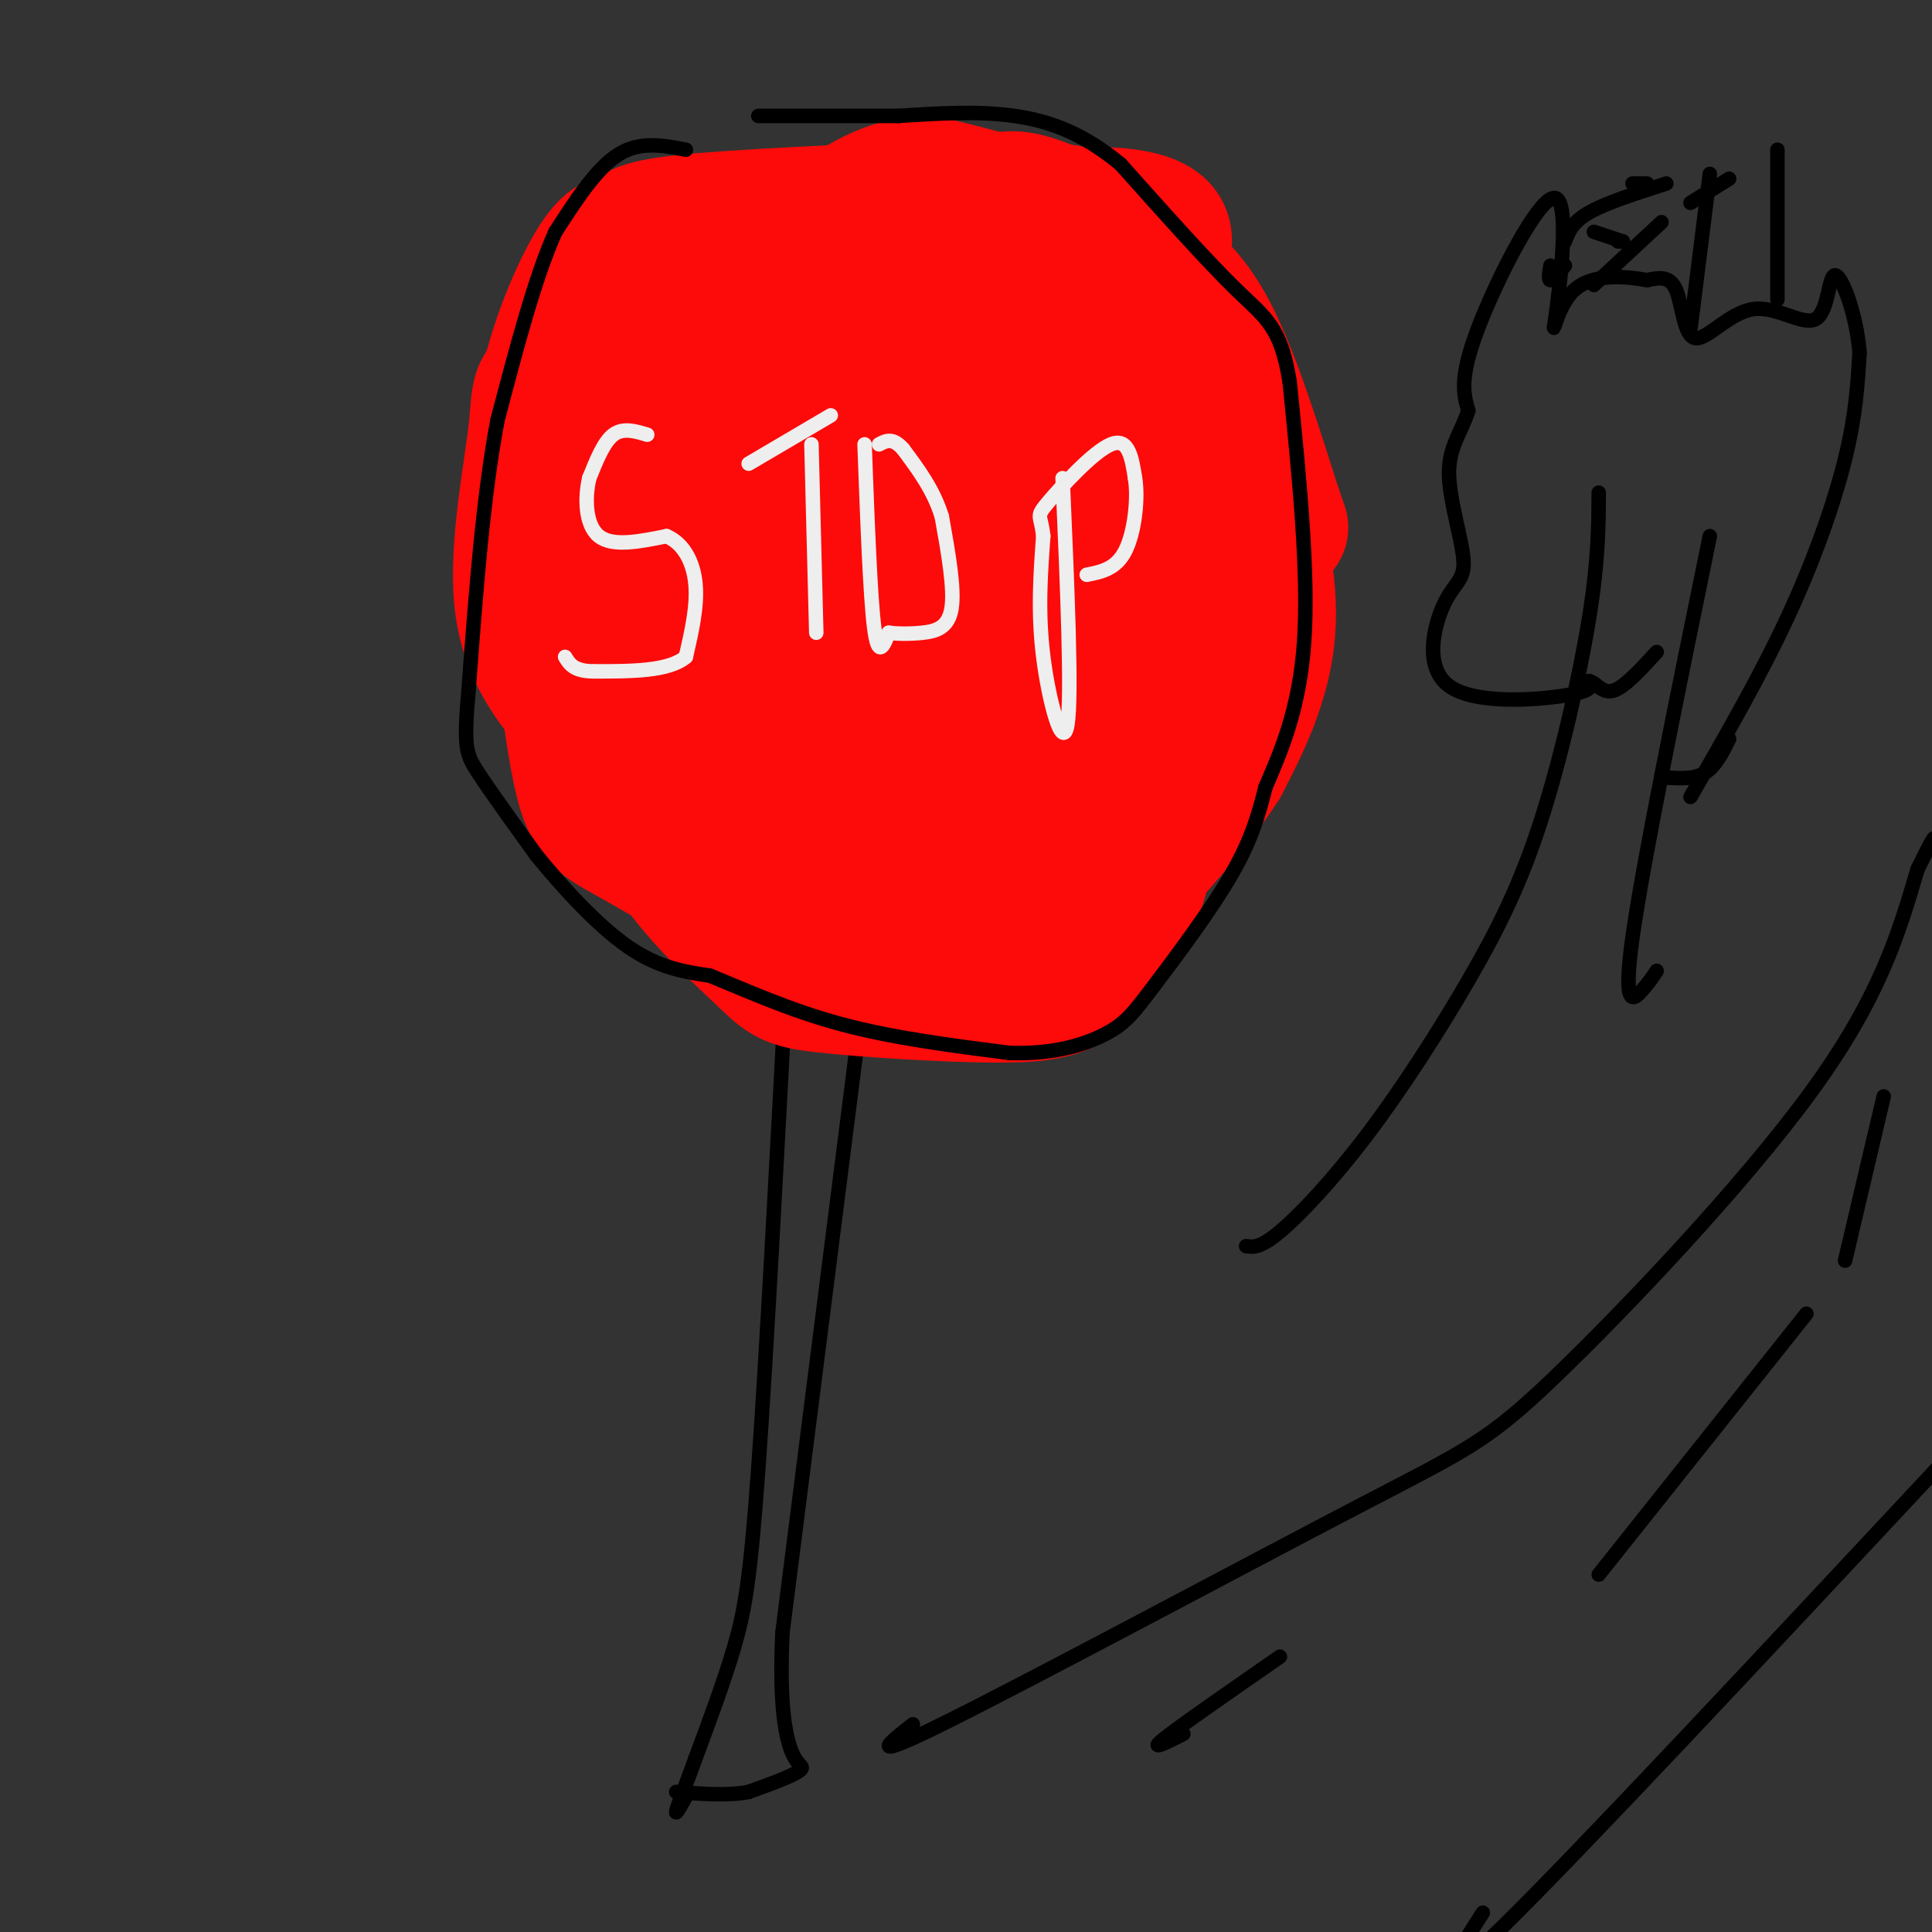 <svg viewBox='0 0 400 400' version='1.1' xmlns='http://www.w3.org/2000/svg' xmlns:xlink='http://www.w3.org/1999/xlink'><rect x="0" y="0" width="400" height="400" fill="#333333" stroke="none"/><g fill='none' stroke='#000000' stroke-width='3' stroke-linecap='round' stroke-linejoin='round'><path d='M161,49c-6.333,0.750 -12.667,1.500 -21,7c-8.333,5.500 -18.667,15.750 -29,26'/><path d='M111,82c-6.289,13.956 -7.511,35.844 -7,49c0.511,13.156 2.756,17.578 5,22'/><path d='M109,153c1.852,6.164 3.982,10.574 5,13c1.018,2.426 0.922,2.867 9,9c8.078,6.133 24.329,17.959 34,24c9.671,6.041 12.763,6.297 21,7c8.237,0.703 21.618,1.851 35,3'/><path d='M213,209c7.437,1.558 8.530,3.954 16,-3c7.470,-6.954 21.319,-23.257 29,-35c7.681,-11.743 9.195,-18.927 10,-29c0.805,-10.073 0.903,-23.037 1,-36'/><path d='M269,106c1.096,-7.238 3.335,-7.332 1,-14c-2.335,-6.668 -9.244,-19.911 -15,-28c-5.756,-8.089 -10.359,-11.026 -16,-13c-5.641,-1.974 -12.321,-2.987 -19,-4'/><path d='M220,47c-7.756,-1.822 -17.644,-4.378 -27,-5c-9.356,-0.622 -18.178,0.689 -27,2'/><path d='M166,44c-5.000,0.667 -4.000,1.333 -3,2'/><path d='M163,199c-2.156,40.733 -4.311,81.467 -6,105c-1.689,23.533 -2.911,29.867 -5,37c-2.089,7.133 -5.044,15.067 -8,23'/><path d='M144,364c-2.222,6.156 -3.778,10.044 -4,11c-0.222,0.956 0.889,-1.022 2,-3'/><path d='M179,204c0.000,0.000 -17.000,134.000 -17,134'/><path d='M162,338c-1.267,26.844 4.067,26.956 4,28c-0.067,1.044 -5.533,3.022 -11,5'/><path d='M155,371c-4.333,0.833 -9.667,0.417 -15,0'/></g>
<g fill='none' stroke='#FD0A0A' stroke-width='28' stroke-linecap='round' stroke-linejoin='round'><path d='M212,75c-1.625,-2.100 -3.251,-4.199 -8,-7c-4.749,-2.801 -12.622,-6.303 -21,-8c-8.378,-1.697 -17.260,-1.590 -21,0c-3.740,1.590 -2.339,4.665 -3,4c-0.661,-0.665 -3.384,-5.068 -4,6c-0.616,11.068 0.876,37.606 3,49c2.124,11.394 4.879,7.645 7,7c2.121,-0.645 3.606,1.816 7,0c3.394,-1.816 8.697,-7.908 14,-14'/><path d='M186,112c2.833,-3.167 2.917,-4.083 3,-5'/><path d='M169,67c-2.604,-1.017 -5.208,-2.035 -9,-1c-3.792,1.035 -8.772,4.121 -13,9c-4.228,4.879 -7.705,11.550 -9,17c-1.295,5.450 -0.408,9.680 0,12c0.408,2.320 0.336,2.729 3,1c2.664,-1.729 8.065,-5.598 11,-11c2.935,-5.402 3.406,-12.339 4,-16c0.594,-3.661 1.313,-4.046 -1,-6c-2.313,-1.954 -7.656,-5.477 -13,-9'/><path d='M142,63c-5.167,5.500 -11.583,23.750 -18,42'/><path d='M124,105c-2.267,-2.222 1.067,-28.778 2,-30c0.933,-1.222 -0.533,22.889 -2,47'/><path d='M124,122c-0.018,9.905 0.938,11.167 2,14c1.062,2.833 2.230,7.238 8,13c5.770,5.762 16.141,12.881 24,17c7.859,4.119 13.205,5.236 18,6c4.795,0.764 9.038,1.174 15,0c5.962,-1.174 13.644,-3.931 21,-9c7.356,-5.069 14.388,-12.448 18,-18c3.612,-5.552 3.806,-9.276 4,-13'/><path d='M234,132c1.585,-4.204 3.547,-8.212 -3,-20c-6.547,-11.788 -21.604,-31.354 -30,-40c-8.396,-8.646 -10.133,-6.370 -12,-8c-1.867,-1.630 -3.865,-7.165 -12,-2c-8.135,5.165 -22.406,21.030 -30,29c-7.594,7.970 -8.510,8.043 -9,17c-0.490,8.957 -0.555,26.796 0,37c0.555,10.204 1.730,12.773 9,15c7.270,2.227 20.635,4.114 34,6'/><path d='M181,166c8.739,-0.730 13.586,-5.556 18,-10c4.414,-4.444 8.395,-8.505 10,-15c1.605,-6.495 0.834,-15.424 0,-23c-0.834,-7.576 -1.731,-13.798 -8,-21c-6.269,-7.202 -17.910,-15.384 -24,-20c-6.090,-4.616 -6.630,-5.665 -17,-5c-10.370,0.665 -30.571,3.046 -40,5c-9.429,1.954 -8.086,3.482 -9,12c-0.914,8.518 -4.085,24.025 -3,35c1.085,10.975 6.425,17.417 12,24c5.575,6.583 11.383,13.305 18,18c6.617,4.695 14.042,7.361 22,9c7.958,1.639 16.450,2.249 24,0c7.550,-2.249 14.157,-7.357 18,-13c3.843,-5.643 4.921,-11.822 6,-18'/><path d='M208,144c0.626,-8.858 -0.809,-22.002 -3,-30c-2.191,-7.998 -5.139,-10.850 -11,-13c-5.861,-2.150 -14.636,-3.597 -22,-2c-7.364,1.597 -13.319,6.237 -20,12c-6.681,5.763 -14.088,12.649 -18,23c-3.912,10.351 -4.327,24.166 1,36c5.327,11.834 16.397,21.686 22,27c5.603,5.314 5.738,6.092 14,7c8.262,0.908 24.650,1.948 35,2c10.350,0.052 14.660,-0.884 19,-5c4.340,-4.116 8.710,-11.413 11,-19c2.290,-7.587 2.501,-15.466 1,-23c-1.501,-7.534 -4.715,-14.724 -9,-21c-4.285,-6.276 -9.643,-11.638 -15,-17'/><path d='M213,121c-5.776,-5.228 -12.715,-9.797 -19,-11c-6.285,-1.203 -11.915,0.962 -17,6c-5.085,5.038 -9.625,12.950 -12,20c-2.375,7.050 -2.584,13.236 -2,17c0.584,3.764 1.961,5.104 3,7c1.039,1.896 1.738,4.347 7,7c5.262,2.653 15.085,5.509 21,7c5.915,1.491 7.921,1.616 14,-1c6.079,-2.616 16.232,-7.972 23,-14c6.768,-6.028 10.153,-12.727 12,-22c1.847,-9.273 2.156,-21.122 2,-28c-0.156,-6.878 -0.779,-8.787 -2,-11c-1.221,-2.213 -3.041,-4.730 -8,-10c-4.959,-5.270 -13.058,-13.293 -22,-17c-8.942,-3.707 -18.727,-3.097 -26,2c-7.273,5.097 -12.035,14.680 -16,23c-3.965,8.320 -7.133,15.377 -8,22c-0.867,6.623 0.566,12.811 2,19'/><path d='M165,137c3.397,6.694 10.890,13.929 16,18c5.110,4.071 7.837,4.978 11,6c3.163,1.022 6.763,2.160 12,3c5.237,0.840 12.113,1.382 18,-2c5.887,-3.382 10.787,-10.687 13,-15c2.213,-4.313 1.739,-5.634 2,-9c0.261,-3.366 1.256,-8.777 0,-15c-1.256,-6.223 -4.762,-13.259 -12,-19c-7.238,-5.741 -18.207,-10.189 -24,-11c-5.793,-0.811 -6.408,2.013 -10,6c-3.592,3.987 -10.160,9.136 -12,18c-1.840,8.864 1.049,21.443 3,28c1.951,6.557 2.963,7.091 7,9c4.037,1.909 11.098,5.194 19,6c7.902,0.806 16.644,-0.866 23,-5c6.356,-4.134 10.327,-10.728 13,-14c2.673,-3.272 4.050,-3.220 4,-7c-0.050,-3.780 -1.525,-11.390 -3,-19'/><path d='M245,115c-3.444,-6.035 -10.556,-11.622 -18,-16c-7.444,-4.378 -15.222,-7.548 -21,-9c-5.778,-1.452 -9.556,-1.187 -12,-1c-2.444,0.187 -3.554,0.296 -7,4c-3.446,3.704 -9.227,11.003 -12,20c-2.773,8.997 -2.537,19.690 -2,25c0.537,5.310 1.375,5.235 4,8c2.625,2.765 7.039,8.371 12,11c4.961,2.629 10.471,2.283 15,2c4.529,-0.283 8.076,-0.502 12,-4c3.924,-3.498 8.223,-10.275 10,-16c1.777,-5.725 1.031,-10.399 -2,-15c-3.031,-4.601 -8.348,-9.129 -15,-11c-6.652,-1.871 -14.641,-1.084 -20,0c-5.359,1.084 -8.090,2.464 -12,7c-3.910,4.536 -9.001,12.226 -12,18c-2.999,5.774 -3.907,9.630 -3,15c0.907,5.370 3.629,12.253 6,17c2.371,4.747 4.392,7.356 7,9c2.608,1.644 5.804,2.322 9,3'/><path d='M184,182c4.187,1.069 10.155,2.241 16,2c5.845,-0.241 11.566,-1.897 16,-6c4.434,-4.103 7.581,-10.654 9,-18c1.419,-7.346 1.109,-15.487 0,-21c-1.109,-5.513 -3.018,-8.400 -6,-11c-2.982,-2.600 -7.036,-4.915 -10,-7c-2.964,-2.085 -4.836,-3.939 -15,-2c-10.164,1.939 -28.619,7.672 -36,12c-7.381,4.328 -3.688,7.252 -3,11c0.688,3.748 -1.630,8.320 5,11c6.630,2.680 22.208,3.469 33,1c10.792,-2.469 16.798,-8.195 23,-16c6.202,-7.805 12.601,-17.690 15,-25c2.399,-7.310 0.800,-12.045 -1,-18c-1.800,-5.955 -3.800,-13.130 -9,-20c-5.200,-6.870 -13.600,-13.435 -22,-20'/><path d='M199,55c-8.733,-6.263 -19.565,-11.921 -28,-9c-8.435,2.921 -14.474,14.420 -17,21c-2.526,6.580 -1.539,8.240 -2,11c-0.461,2.760 -2.370,6.620 0,14c2.370,7.380 9.020,18.281 13,24c3.980,5.719 5.289,6.256 10,8c4.711,1.744 12.824,4.695 19,6c6.176,1.305 10.416,0.964 15,-2c4.584,-2.964 9.511,-8.551 12,-14c2.489,-5.449 2.538,-10.761 2,-15c-0.538,-4.239 -1.665,-7.407 -6,-12c-4.335,-4.593 -11.879,-10.613 -18,-14c-6.121,-3.387 -10.817,-4.141 -15,-4c-4.183,0.141 -7.851,1.178 -11,5c-3.149,3.822 -5.777,10.430 -8,14c-2.223,3.570 -4.039,4.101 -3,9c1.039,4.899 4.934,14.165 8,20c3.066,5.835 5.305,8.239 10,11c4.695,2.761 11.848,5.881 19,9'/><path d='M199,137c8.514,2.523 20.301,4.329 32,3c11.699,-1.329 23.312,-5.793 27,-14c3.688,-8.207 -0.548,-20.156 -1,-25c-0.452,-4.844 2.879,-2.582 -4,-9c-6.879,-6.418 -23.968,-21.514 -29,-27c-5.032,-5.486 1.991,-1.362 5,-2c3.009,-0.638 2.002,-6.040 0,-10c-2.002,-3.960 -5.001,-6.480 -8,-9'/><path d='M221,44c0.774,1.536 6.708,9.875 7,11c0.292,1.125 -5.060,-4.964 -12,-9c-6.940,-4.036 -15.470,-6.018 -24,-8'/><path d='M192,38c-7.556,0.000 -14.444,4.000 -22,10c-7.556,6.000 -15.778,14.000 -24,22'/><path d='M146,70c-5.345,5.660 -6.709,8.809 -8,12c-1.291,3.191 -2.511,6.422 -1,12c1.511,5.578 5.753,13.502 16,22c10.247,8.498 26.499,17.571 40,21c13.501,3.429 24.250,1.215 35,-1'/><path d='M228,136c7.156,0.477 7.547,2.169 10,-3c2.453,-5.169 6.968,-17.199 9,-29c2.032,-11.801 1.581,-23.372 0,-31c-1.581,-7.628 -4.290,-11.314 -7,-15'/><path d='M240,58c-5.512,-4.940 -15.792,-9.792 -16,-12c-0.208,-2.208 9.655,-1.774 14,0c4.345,1.774 3.173,4.887 2,8'/><path d='M240,54c3.667,10.500 11.833,32.750 20,55'/><path d='M260,109c3.689,14.378 2.911,22.822 1,30c-1.911,7.178 -4.956,13.089 -8,19'/><path d='M253,158c-4.226,6.750 -10.792,14.125 -15,19c-4.208,4.875 -6.060,7.250 -15,9c-8.940,1.750 -24.970,2.875 -41,4'/><path d='M182,190c-10.733,0.578 -17.067,0.022 -25,-3c-7.933,-3.022 -17.467,-8.511 -27,-14'/><path d='M130,173c-6.156,-3.289 -8.044,-4.511 -10,-14c-1.956,-9.489 -3.978,-27.244 -6,-45'/><path d='M114,114c-1.667,-12.655 -2.833,-21.792 -1,-32c1.833,-10.208 6.667,-21.488 10,-27c3.333,-5.512 5.167,-5.256 7,-5'/><path d='M130,50c1.356,-1.533 1.244,-2.867 12,-4c10.756,-1.133 32.378,-2.067 54,-3'/><path d='M196,43c11.238,-1.239 12.332,-2.837 18,-1c5.668,1.837 15.911,7.110 23,12c7.089,4.890 11.026,9.397 15,18c3.974,8.603 7.987,21.301 12,34'/><path d='M264,106c2.000,5.667 1.000,2.833 0,0'/></g>
<g fill='none' stroke='#EEEEEE' stroke-width='3' stroke-linecap='round' stroke-linejoin='round'><path d='M134,90c-2.500,-0.750 -5.000,-1.500 -7,0c-2.000,1.500 -3.500,5.250 -5,9'/><path d='M122,99c-0.956,4.067 -0.844,9.733 2,12c2.844,2.267 8.422,1.133 14,0'/><path d='M138,111c3.600,1.556 5.600,5.444 6,10c0.400,4.556 -0.800,9.778 -2,15'/><path d='M142,136c-3.500,3.000 -11.250,3.000 -19,3'/><path d='M123,139c-4.167,0.000 -5.083,-1.500 -6,-3'/><path d='M168,92c0.000,0.000 1.000,39.000 1,39'/><path d='M155,96c0.000,0.000 17.000,-10.000 17,-10'/><path d='M179,92c0.583,15.750 1.167,31.500 2,38c0.833,6.500 1.917,3.750 3,1'/><path d='M184,131c1.667,0.226 4.333,0.292 7,0c2.667,-0.292 5.333,-0.940 6,-5c0.667,-4.060 -0.667,-11.530 -2,-19'/><path d='M195,107c-1.667,-5.500 -4.833,-9.750 -8,-14'/><path d='M187,93c-2.167,-2.500 -3.583,-1.750 -5,-1'/><path d='M220,99c0.978,22.533 1.956,45.067 1,51c-0.956,5.933 -3.844,-4.733 -5,-14c-1.156,-9.267 -0.578,-17.133 0,-25'/><path d='M216,111c-0.488,-4.655 -1.708,-3.792 1,-7c2.708,-3.208 9.345,-10.488 13,-12c3.655,-1.512 4.327,2.744 5,7'/><path d='M235,99c0.689,4.200 -0.089,11.200 -2,15c-1.911,3.800 -4.956,4.400 -8,5'/></g>
<g fill='none' stroke='#000000' stroke-width='3' stroke-linecap='round' stroke-linejoin='round'><path d='M142,31c-4.750,-0.917 -9.500,-1.833 -14,1c-4.500,2.833 -8.750,9.417 -13,16'/><path d='M115,48c-4.167,9.167 -8.083,24.083 -12,39'/><path d='M103,87c-3.000,15.833 -4.500,35.917 -6,56'/><path d='M97,143c-1.022,11.733 -0.578,13.067 2,17c2.578,3.933 7.289,10.467 12,17'/><path d='M111,177c5.333,6.600 12.667,14.600 19,19c6.333,4.400 11.667,5.200 17,6'/><path d='M147,202c7.089,2.889 16.311,7.111 27,10c10.689,2.889 22.844,4.444 35,6'/><path d='M209,218c9.571,0.319 15.998,-1.884 20,-4c4.002,-2.116 5.577,-4.147 10,-10c4.423,-5.853 11.692,-15.530 16,-23c4.308,-7.470 5.654,-12.735 7,-18'/><path d='M262,163c3.000,-7.067 7.000,-15.733 8,-30c1.000,-14.267 -1.000,-34.133 -3,-54'/><path d='M267,79c-1.844,-11.467 -4.956,-13.133 -11,-19c-6.044,-5.867 -15.022,-15.933 -24,-26'/><path d='M232,34c-7.556,-6.267 -14.444,-8.933 -22,-10c-7.556,-1.067 -15.778,-0.533 -24,0'/><path d='M186,24c-8.833,0.000 -18.917,0.000 -29,0'/><path d='M189,357c-5.276,4.139 -10.552,8.278 8,-1c18.552,-9.278 60.931,-31.971 84,-44c23.069,-12.029 26.826,-13.392 41,-27c14.174,-13.608 38.764,-39.459 53,-59c14.236,-19.541 18.118,-32.770 22,-46'/><path d='M397,180c4.167,-8.500 3.583,-6.750 3,-5'/><path d='M307,396c-5.917,9.250 -11.833,18.500 4,3c15.833,-15.500 53.417,-55.750 91,-96'/><path d='M245,359c-3.667,1.833 -7.333,3.667 -4,1c3.333,-2.667 13.667,-9.833 24,-17'/><path d='M331,326c0.000,0.000 43.000,-54.000 43,-54'/><path d='M382,261c0.000,0.000 8.000,-34.000 8,-34'/><path d='M331,102c-0.033,7.015 -0.066,14.031 -2,26c-1.934,11.969 -5.770,28.892 -10,42c-4.230,13.108 -8.856,22.400 -15,33c-6.144,10.600 -13.808,22.508 -21,32c-7.192,9.492 -13.912,16.569 -18,20c-4.088,3.431 -5.544,3.215 -7,3'/><path d='M354,111c-6.911,33.733 -13.822,67.467 -16,83c-2.178,15.533 0.378,12.867 2,11c1.622,-1.867 2.311,-2.933 3,-4'/><path d='M350,165c7.178,-12.444 14.356,-24.889 20,-37c5.644,-12.111 9.756,-23.889 12,-33c2.244,-9.111 2.622,-15.556 3,-22'/><path d='M385,73c-0.588,-7.643 -3.558,-15.751 -5,-16c-1.442,-0.249 -1.356,7.362 -4,9c-2.644,1.638 -8.018,-2.695 -13,-2c-4.982,0.695 -9.572,6.418 -12,6c-2.428,-0.418 -2.694,-6.977 -4,-10c-1.306,-3.023 -3.653,-2.512 -6,-2'/><path d='M341,58c-4.016,-0.727 -11.057,-1.546 -15,2c-3.943,3.546 -4.789,11.456 -4,6c0.789,-5.456 3.212,-24.276 0,-25c-3.212,-0.724 -12.061,16.650 -16,27c-3.939,10.350 -2.970,13.675 -2,17'/><path d='M304,85c-1.441,4.557 -4.042,7.451 -4,13c0.042,5.549 2.727,13.755 3,18c0.273,4.245 -1.865,4.530 -4,9c-2.135,4.470 -4.267,13.127 1,17c5.267,3.873 17.933,2.964 24,2c6.067,-0.964 5.533,-1.982 5,-3'/><path d='M329,141c1.489,0.333 2.711,2.667 5,2c2.289,-0.667 5.644,-4.333 9,-8'/><path d='M358,153c-1.417,2.833 -2.833,5.667 -5,7c-2.167,1.333 -5.083,1.167 -8,1'/><path d='M330,48c0.000,0.000 6.000,2.000 6,2'/><path d='M336,50c0.000,0.000 -1.000,0.000 -1,0'/><path d='M321,55c-0.250,1.500 -0.500,3.000 0,3c0.500,0.000 1.750,-1.500 3,-3'/><path d='M338,38c0.000,0.000 3.000,0.000 3,0'/><path d='M330,59c0.000,0.000 14.000,-13.000 14,-13'/><path d='M324,50c0.750,-2.000 1.500,-4.000 5,-6c3.500,-2.000 9.750,-4.000 16,-6'/><path d='M350,68c0.000,0.000 4.000,-32.000 4,-32'/><path d='M350,42c0.000,0.000 8.000,-5.000 8,-5'/><path d='M368,62c0.000,0.000 0.000,-31.000 0,-31'/></g>
</svg>